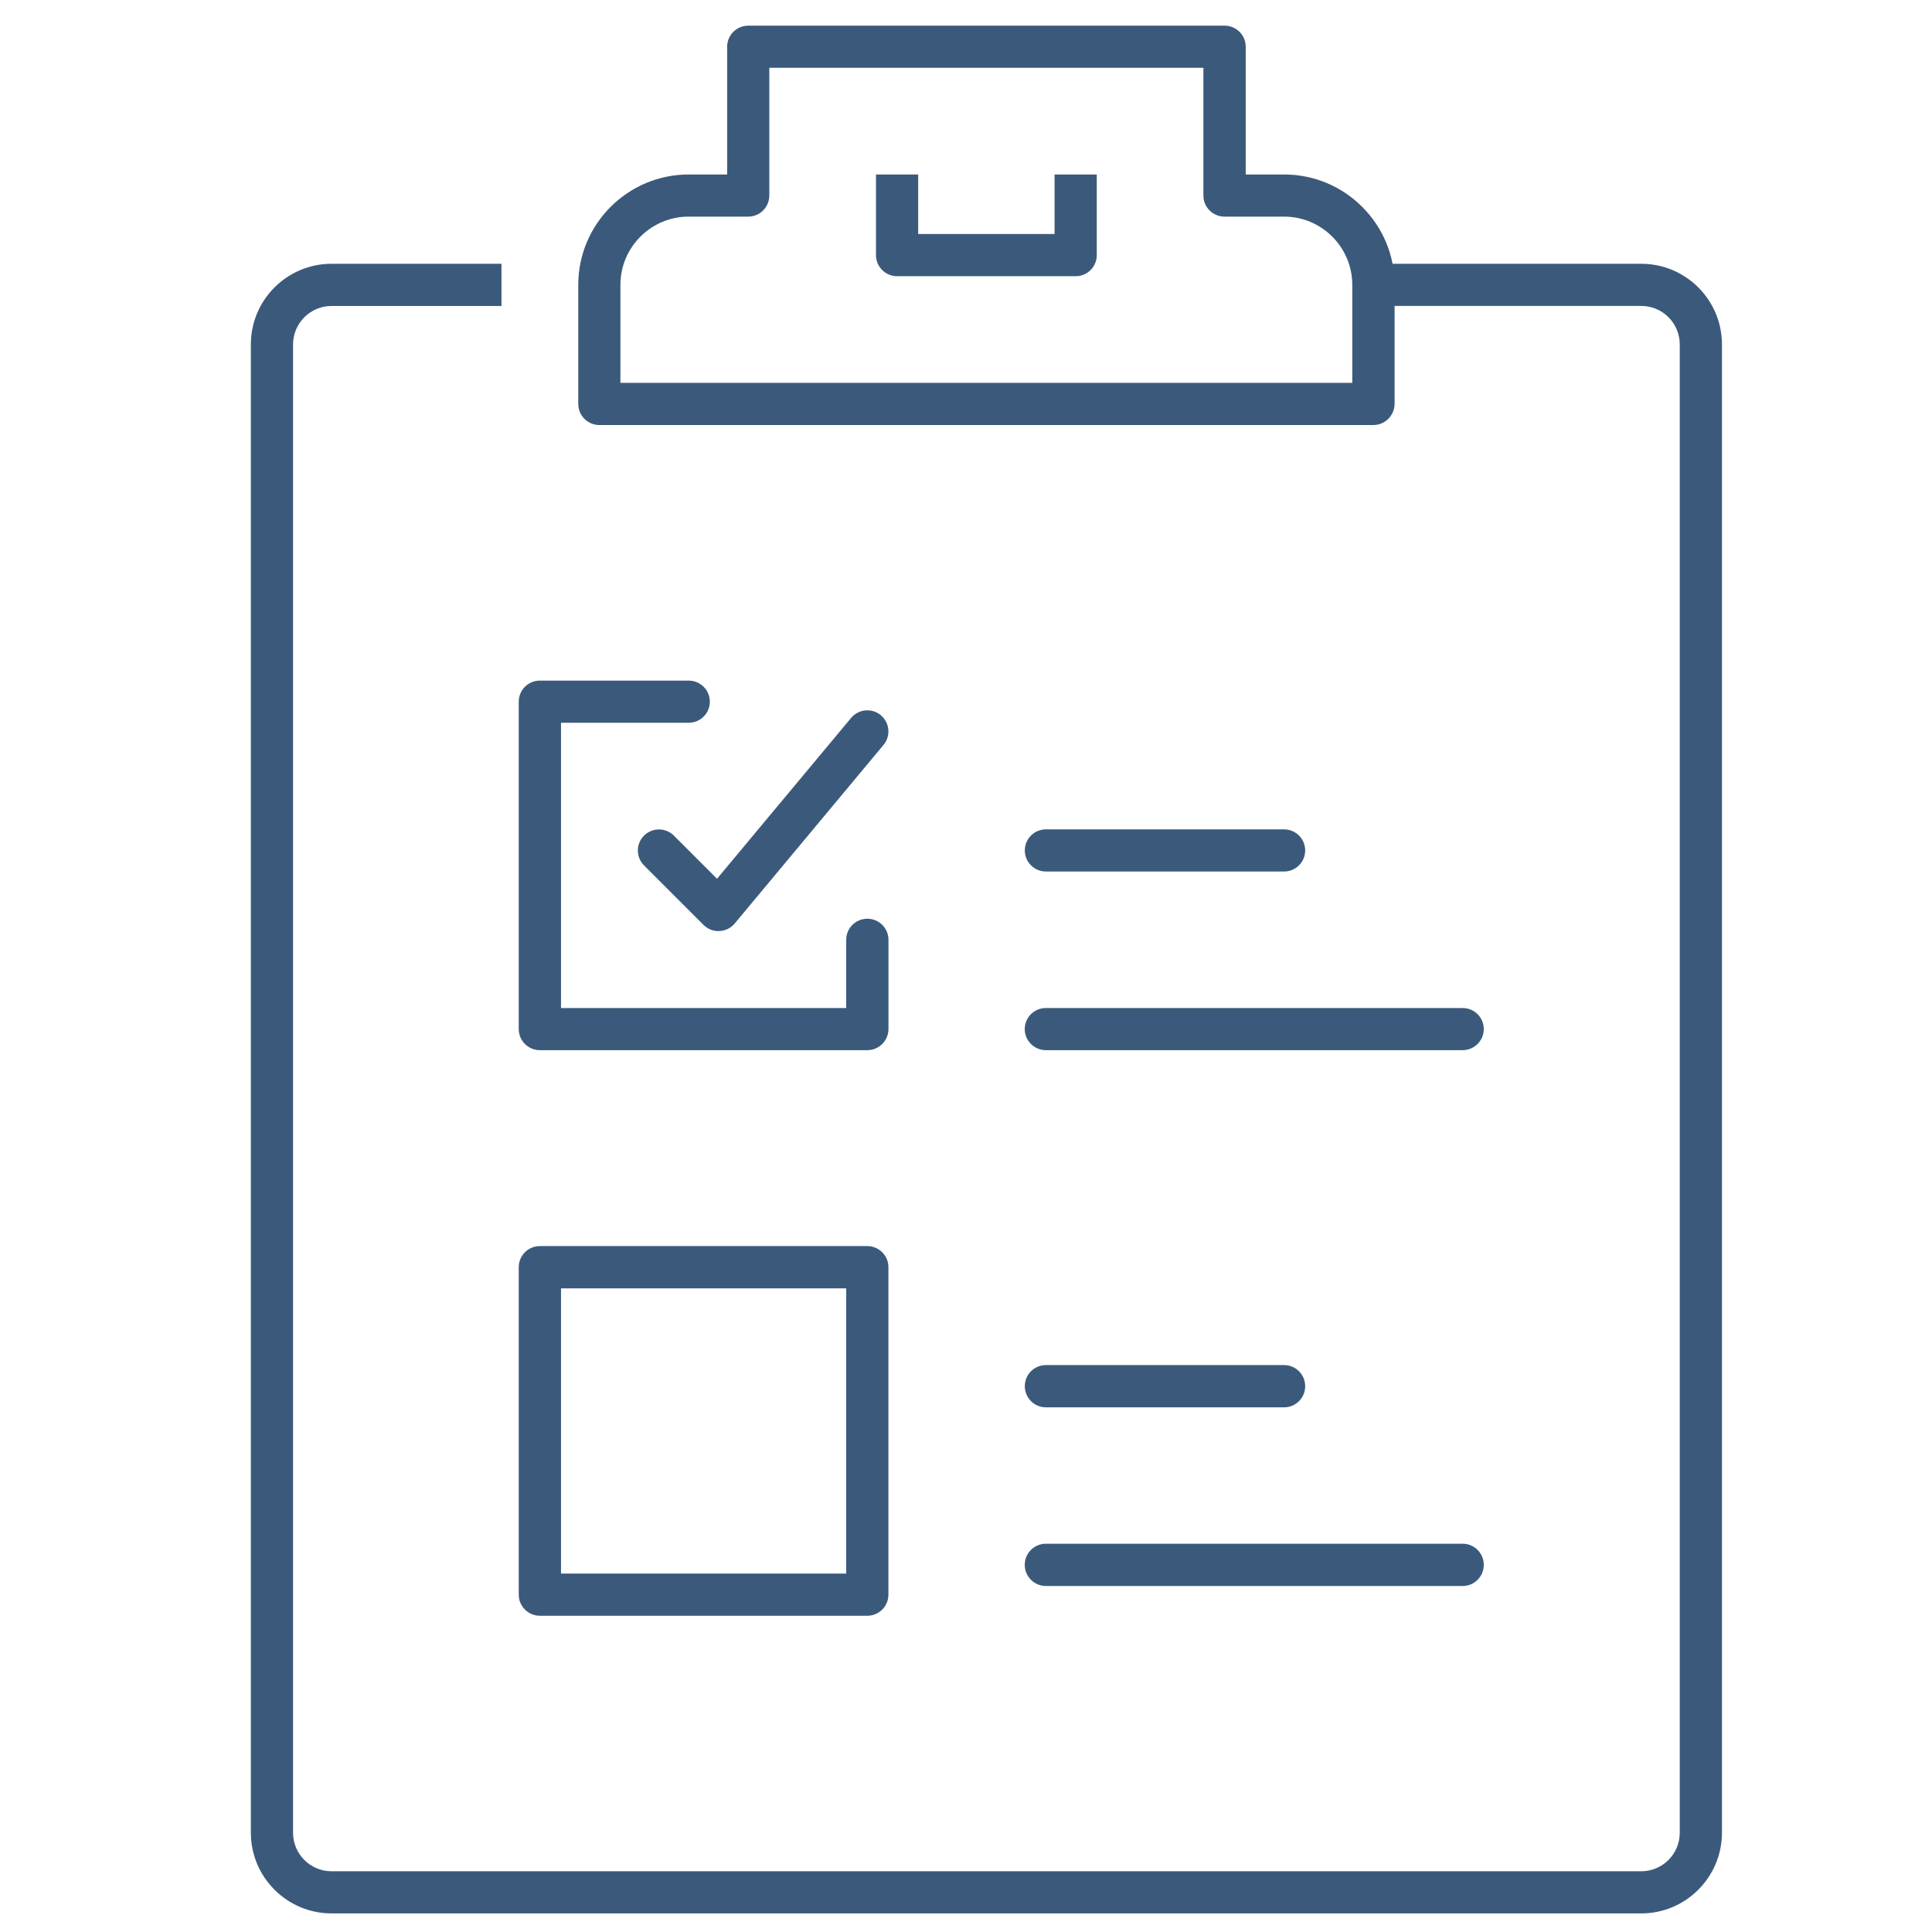 <?xml version="1.0" encoding="iso-8859-1"?>
<!-- Generator: Adobe Illustrator 21.1.0, SVG Export Plug-In . SVG Version: 6.00 Build 0)  -->
<svg version="1.1" id="Layer_1" xmlns="http://www.w3.org/2000/svg" xmlns:xlink="http://www.w3.org/1999/xlink" x="0px" y="0px"
	 viewBox="0 0 32 32" style="enable-background:new 0 0 32 32;" xml:space="preserve">
<g id="order_in_progress_1_">
	<g>
		<g>
			<path style="fill:#3B5A7B;" d="M22.747,7.04H9.928c-0.193,0-0.35-0.156-0.35-0.349V4.718c0-1.008,0.82-1.828,1.829-1.828h0.637
				V0.774c0-0.193,0.156-0.349,0.35-0.349h7.889c0.193,0,0.35,0.156,0.35,0.349V2.89h0.637c1.008,0,1.829,0.82,1.829,1.828V6.69
				C23.097,6.883,22.94,7.04,22.747,7.04z M10.278,6.341h12.12V4.718c0-0.623-0.507-1.13-1.13-1.13h-0.986
				c-0.193,0-0.35-0.156-0.35-0.349V1.123h-7.19v2.116c0,0.193-0.156,0.349-0.35,0.349h-0.986c-0.623,0-1.13,0.507-1.13,1.13V6.341z
				"/>
		</g>
		<g>
			<path style="fill:#3B5A7B;" d="M17.817,4.575h-2.958c-0.193,0-0.35-0.156-0.35-0.349V2.89h0.699v0.986h2.259V2.89h0.699v1.335
				C18.166,4.418,18.01,4.575,17.817,4.575z"/>
		</g>
		<g>
			<path style="fill:#3B5A7B;" d="M27.185,31.692H5.491c-0.736,0-1.336-0.599-1.336-1.336V5.704c0-0.736,0.599-1.335,1.336-1.335
				h2.815v0.699H5.491c-0.351,0-0.637,0.286-0.637,0.637v24.652c0,0.351,0.286,0.637,0.637,0.637h21.694
				c0.351,0,0.637-0.286,0.637-0.637V5.704c0-0.351-0.286-0.637-0.637-0.637h-4.294V4.369h4.294c0.736,0,1.336,0.599,1.336,1.335
				v24.652C28.52,31.093,27.921,31.692,27.185,31.692z"/>
		</g>
	</g>
	<g>
		<g>
			<path style="fill:#3B5A7B;" d="M14.366,17.394H8.942c-0.193,0-0.35-0.156-0.35-0.349v-5.423c0-0.193,0.156-0.349,0.35-0.349
				h2.465c0.193,0,0.35,0.156,0.35,0.349s-0.156,0.349-0.35,0.349H9.292v4.725h4.724v-1.13c0-0.193,0.156-0.349,0.35-0.349
				c0.193,0,0.35,0.156,0.35,0.349v1.479C14.715,17.237,14.559,17.394,14.366,17.394z"/>
		</g>
		<g>
			<path style="fill:#3B5A7B;" d="M14.366,26.762H8.942c-0.193,0-0.35-0.156-0.35-0.35v-5.423c0-0.193,0.156-0.35,0.35-0.35h5.423
				c0.193,0,0.35,0.156,0.35,0.35v5.423C14.715,26.605,14.559,26.762,14.366,26.762z M9.292,26.063h4.724v-4.724H9.292V26.063z"/>
		</g>
		<g>
			<g>
				<path style="fill:#3B5A7B;" d="M11.9,15.422c-0.092,0-0.182-0.037-0.247-0.102l-0.986-0.986c-0.136-0.137-0.136-0.358,0-0.494
					c0.137-0.136,0.357-0.136,0.494,0l0.715,0.715l2.221-2.664c0.123-0.148,0.345-0.168,0.492-0.045
					c0.148,0.124,0.169,0.344,0.045,0.492l-2.465,2.958c-0.063,0.075-0.154,0.121-0.252,0.125
					C11.911,15.422,11.906,15.422,11.9,15.422z"/>
			</g>
		</g>
		<g>
			<path style="fill:#3B5A7B;" d="M21.268,14.435h-3.944c-0.193,0-0.35-0.156-0.35-0.349s0.156-0.349,0.35-0.349h3.944
				c0.193,0,0.35,0.156,0.35,0.349S21.461,14.435,21.268,14.435z"/>
		</g>
		<g>
			<path style="fill:#3B5A7B;" d="M24.226,17.394h-6.903c-0.193,0-0.35-0.156-0.35-0.349c0-0.193,0.156-0.349,0.35-0.349h6.903
				c0.193,0,0.35,0.156,0.35,0.349C24.576,17.237,24.419,17.394,24.226,17.394z"/>
		</g>
		<g>
			<path style="fill:#3B5A7B;" d="M21.268,23.31h-3.944c-0.193,0-0.35-0.156-0.35-0.35s0.156-0.35,0.35-0.35h3.944
				c0.193,0,0.35,0.156,0.35,0.35S21.461,23.31,21.268,23.31z"/>
		</g>
		<g>
			<path style="fill:#3B5A7B;" d="M24.226,26.269h-6.903c-0.193,0-0.35-0.156-0.35-0.35s0.156-0.35,0.35-0.35h6.903
				c0.193,0,0.35,0.156,0.35,0.35S24.419,26.269,24.226,26.269z"/>
		</g>
	</g>
</g>
</svg>
